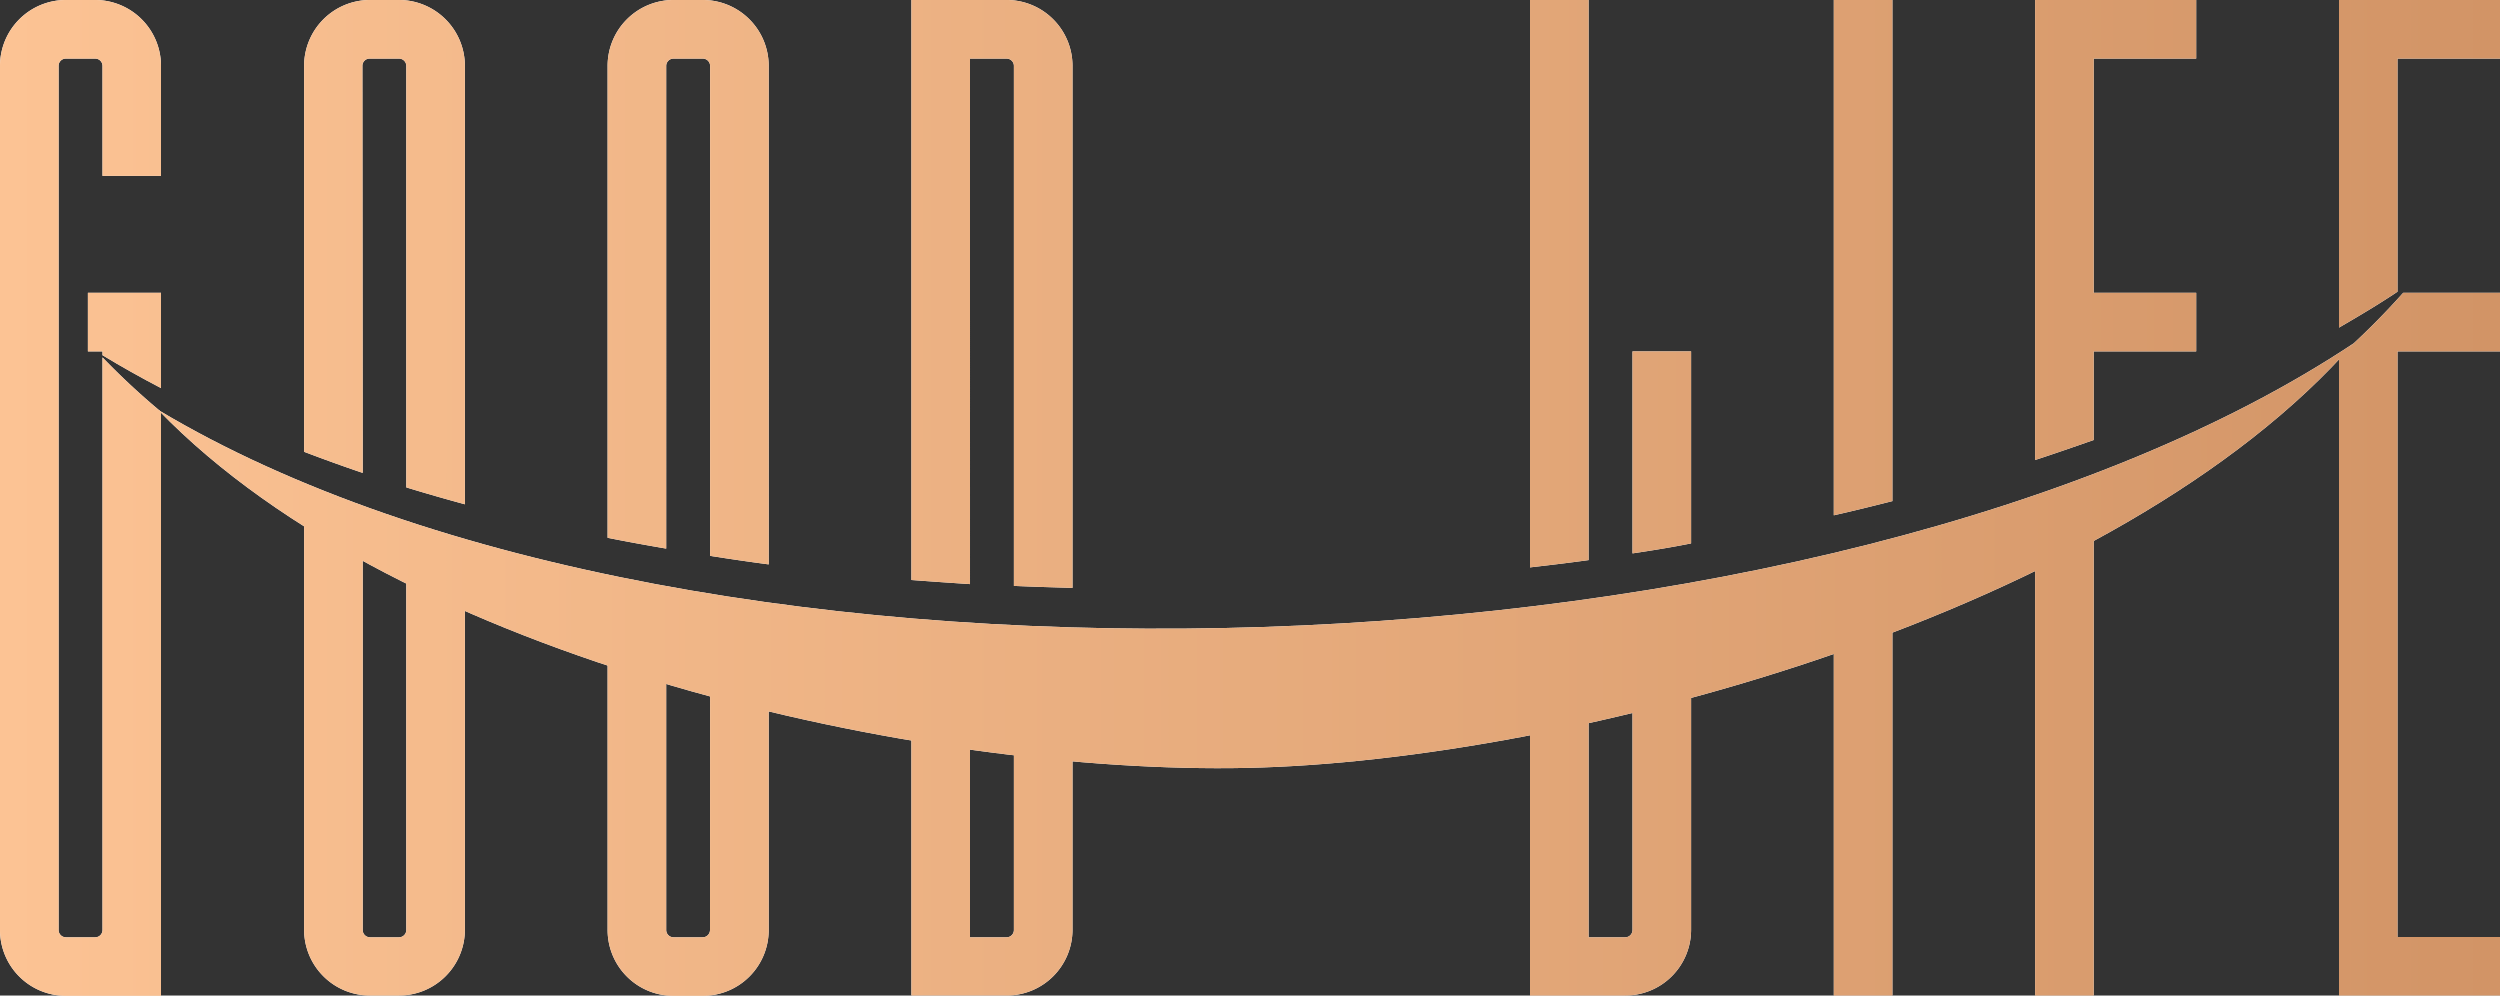 <?xml version="1.0" encoding="UTF-8"?> <svg xmlns="http://www.w3.org/2000/svg" viewBox="0 0 250 99.55"><rect x="0" y="0" width="250" height="99.55" fill="#333333" stroke="none"/><defs><linearGradient id="a" x2="250" y1="49.78" y2="49.78" gradientUnits="userSpaceOnUse"><stop offset="0" stop-color="#fcc394"></stop><stop offset="1" stop-color="#d29466"></stop></linearGradient></defs><g data-name="Layer 2"><g data-name="Layer 1"><path fill="#fff" d="M16.1 29.28H8.79v5.86h1.46v.38c1.88 1.14 3.84 2.24 5.85 3.29z"></path><path fill="#fff" d="M10.25 35.74V93a.73.73 0 01-.73.73H6.59a.73.73 0 01-.73-.73V6.59a.72.72 0 01.73-.73h2.93a.73.73 0 01.73.73v11h5.85v-11A6.59 6.59 0 009.52 0H6.59A6.59 6.59 0 000 6.59V93a6.58 6.58 0 006.59 6.58h9.51v-58.4a72.47 72.47 0 01-5.85-5.44zM40.63 93a.73.73 0 01-.73.73H37a.73.73 0 01-.73-.73V54.18c-2-1-4-2.06-5.86-3.15V93A6.58 6.58 0 0037 99.55h2.9A6.59 6.59 0 0046.49 93V58.88c-2-.82-3.94-1.67-5.86-2.56zM36.24 6.59a.72.72 0 01.76-.73h2.9a.73.73 0 01.73.73v42.15c1.92.59 3.88 1.15 5.86 1.69V6.59A6.6 6.6 0 0039.9 0H37a6.59 6.59 0 00-6.59 6.59v38.59c1.92.73 3.87 1.44 5.86 2.11zM71 93a.73.73 0 01-.73.73h-2.92a.73.73 0 01-.73-.73V65.87c-2-.56-3.92-1.15-5.86-1.77V93a6.58 6.58 0 006.59 6.58h2.93A6.58 6.58 0 0076.87 93V68.53c-2-.46-3.91-.94-5.86-1.46zM66.62 6.59a.73.73 0 01.73-.73h2.93a.73.73 0 01.73.73v49c1.94.3 3.89.59 5.86.85V6.59A6.59 6.59 0 0070.28 0h-2.93a6.59 6.59 0 00-6.59 6.59v47.19c1.93.39 3.89.74 5.86 1.08zM101.39 93a.73.73 0 01-.73.73H97V72.24q-2.91-.39-5.86-.88v28.19h9.52a6.58 6.58 0 006.59-6.55V73.4c-1.92-.17-3.88-.37-5.86-.6zM97 5.86h3.66a.73.73 0 01.73.73v52c2 .09 3.9.14 5.86.2V6.59A6.59 6.59 0 00100.66 0h-9.52v58q2.92.22 5.86.41zM158.86 35.14V0H153v56.74c2-.23 3.92-.46 5.86-.73zM163.25 93a.73.73 0 01-.73.73h-3.66V69.6q-3 .63-5.86 1.19v28.76h9.52a6.58 6.58 0 006.59-6.55V67.12q-2.94.78-5.86 1.47zM169.11 35.14h-5.86v20.2c2-.3 3.92-.61 5.86-1zM189.24 0h-5.86v51.53c2-.45 3.93-.93 5.86-1.42zM183.38 99.55h5.86V60.74c-1.94.72-3.9 1.41-5.86 2.08zM209.37 35.14h10.25v-5.86h-10.25V5.86h10.25V0h-16.11v46c2-.65 3.93-1.33 5.86-2zM203.51 99.55h5.86V52c-1.92 1-3.87 1.94-5.86 2.86zM233.9 35.67v63.88H250V93.7h-10.25V35.14H250v-5.86h-9.68a76 76 0 01-6.42 6.39zM250 5.86V0h-16.1v32.76c2-1.16 4-2.35 5.85-3.59V5.86z"></path><path fill="#fff" fill-rule="evenodd" d="M235.42 34.27c-23.57 27-78.29 41.83-110.71 42.52S40.12 66.13 15.83 41c53.8 32.21 167.65 27.89 219.59-6.7"></path><path fill="url(#a)" d="M16.1 29.28H8.79v5.86h1.46v.38c1.88 1.14 3.84 2.24 5.85 3.29z"></path><path fill="url(#a)" d="M10.25 35.74V93a.73.73 0 01-.73.73H6.59a.73.73 0 01-.73-.73V6.59a.72.72 0 01.73-.73h2.93a.73.73 0 01.73.73v11h5.85v-11A6.59 6.59 0 009.52 0H6.59A6.59 6.59 0 000 6.59V93a6.58 6.58 0 006.59 6.58h9.51v-58.4a72.47 72.47 0 01-5.85-5.44zM40.63 93a.73.73 0 01-.73.73H37a.73.73 0 01-.73-.73V54.18c-2-1-4-2.06-5.86-3.15V93A6.58 6.58 0 0037 99.55h2.9A6.59 6.59 0 0046.49 93V58.88c-2-.82-3.94-1.67-5.86-2.56zM36.24 6.59a.72.72 0 01.76-.73h2.9a.73.73 0 01.73.73v42.15c1.92.59 3.88 1.15 5.86 1.69V6.59A6.6 6.6 0 0039.9 0H37a6.59 6.59 0 00-6.59 6.59v38.59c1.92.73 3.87 1.44 5.86 2.11zM71 93a.73.73 0 01-.73.73h-2.92a.73.73 0 01-.73-.73V65.87c-2-.56-3.92-1.15-5.86-1.77V93a6.58 6.58 0 006.59 6.58h2.93A6.58 6.58 0 0076.87 93V68.53c-2-.46-3.91-.94-5.86-1.46zM66.62 6.59a.73.73 0 01.73-.73h2.93a.73.73 0 01.73.73v49c1.94.3 3.89.59 5.86.85V6.59A6.59 6.59 0 0070.28 0h-2.93a6.59 6.59 0 00-6.59 6.59v47.19c1.93.39 3.89.74 5.86 1.08zM101.39 93a.73.73 0 01-.73.73H97V72.24q-2.91-.39-5.86-.88v28.19h9.52a6.58 6.58 0 006.59-6.55V73.4c-1.92-.17-3.88-.37-5.86-.6zM97 5.86h3.66a.73.73 0 01.73.73v52c2 .09 3.9.14 5.86.2V6.59A6.59 6.59 0 00100.66 0h-9.52v58q2.92.22 5.86.41zM158.86 35.14V0H153v56.74c2-.23 3.92-.46 5.86-.73zM163.25 93a.73.73 0 01-.73.73h-3.66V69.6q-3 .63-5.86 1.19v28.76h9.52a6.58 6.58 0 006.59-6.55V67.12q-2.94.78-5.86 1.47zM169.11 35.14h-5.86v20.2c2-.3 3.92-.61 5.86-1zM189.24 0h-5.86v51.53c2-.45 3.93-.93 5.86-1.42zM183.38 99.55h5.86V60.74c-1.94.72-3.9 1.41-5.86 2.08zM209.37 35.14h10.25v-5.86h-10.25V5.86h10.25V0h-16.11v46c2-.65 3.93-1.33 5.86-2zM203.51 99.55h5.86V52c-1.92 1-3.87 1.94-5.86 2.86zM233.9 35.67v63.88H250V93.7h-10.25V35.14H250v-5.86h-9.68a76 76 0 01-6.42 6.39zM250 5.86V0h-16.1v32.76c2-1.16 4-2.35 5.85-3.59V5.86z"></path><path fill="url(#a)" d="M235.42 34.27c-23.57 27-78.29 41.83-110.71 42.52S40.12 66.13 15.83 41c53.8 32.21 167.65 27.89 219.59-6.7"></path></g></g></svg> 